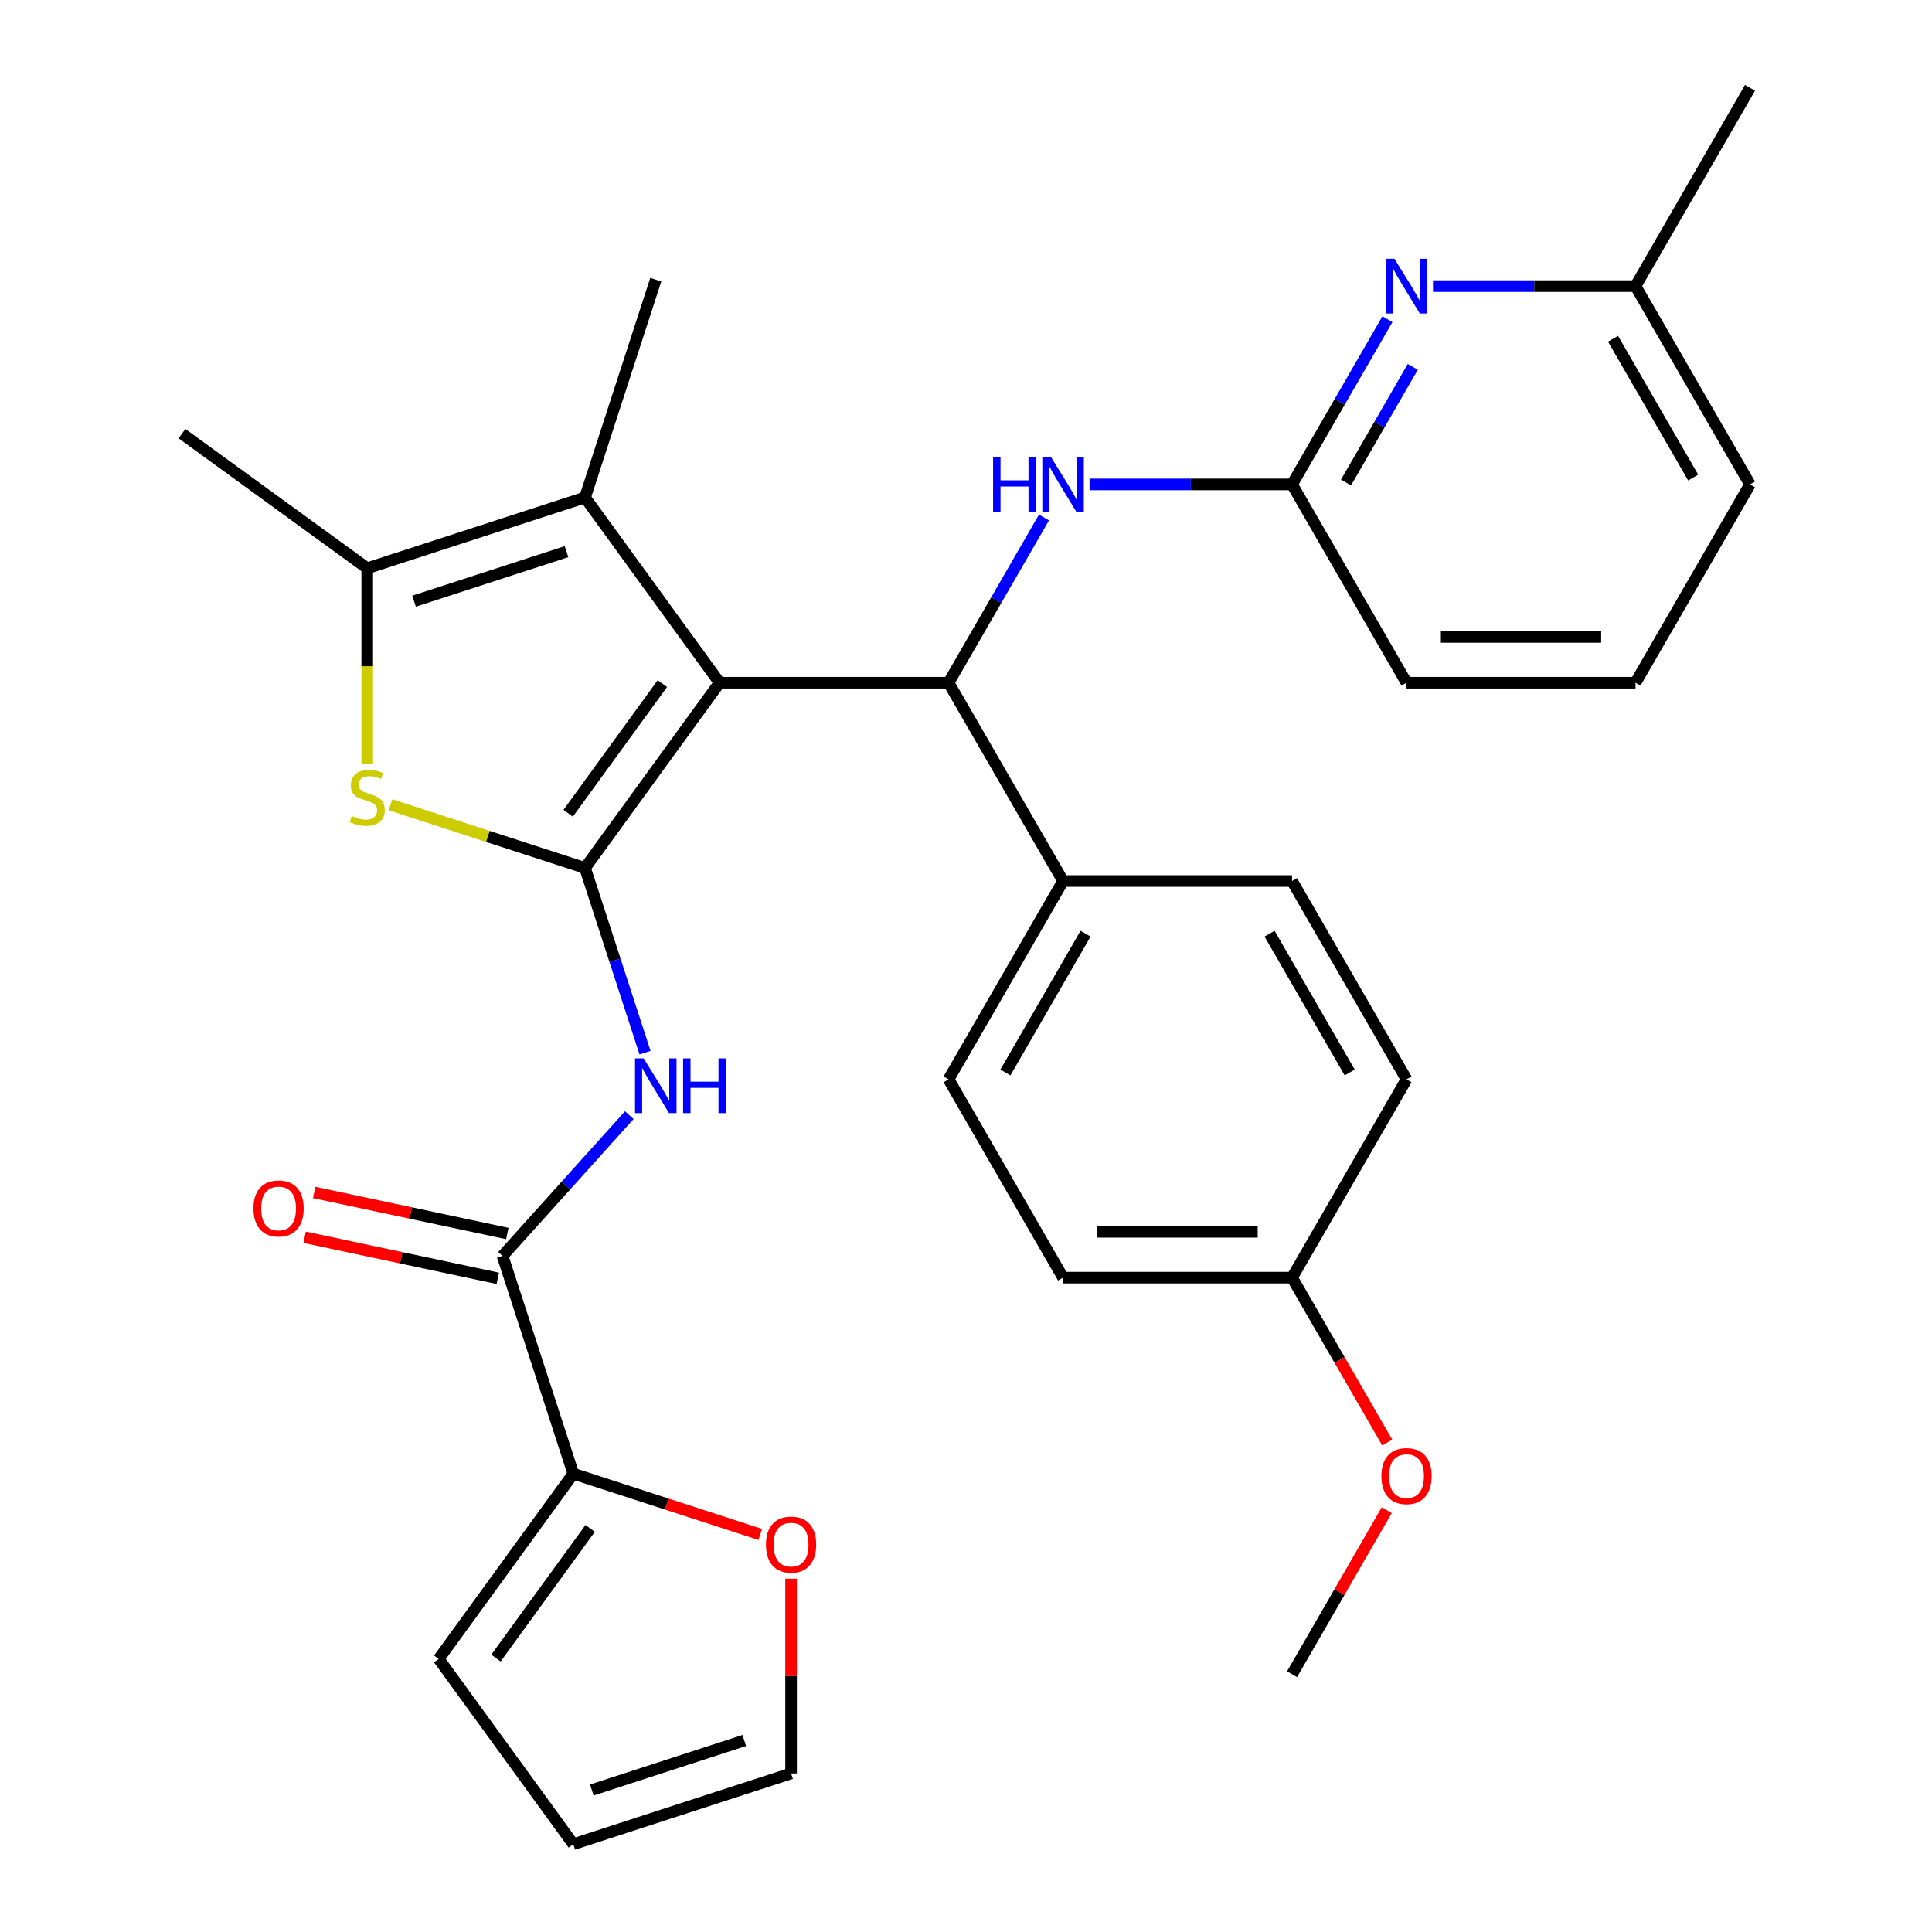 <?xml version='1.0' encoding='iso-8859-1'?>
<svg version='1.1' baseProfile='full'
              xmlns='http://www.w3.org/2000/svg'
                      xmlns:rdkit='http://www.rdkit.org/xml'
                      xmlns:xlink='http://www.w3.org/1999/xlink'
                  xml:space='preserve'
width='1000px' height='1000px' viewBox='0 0 1000 1000'>
<!-- END OF HEADER -->
<rect style='opacity:1.0;fill:#FFFFFF;stroke:none' width='1000' height='1000' x='0' y='0'> </rect>
<path class='bond-0' d='M 372.465,353.377 L 302.8,449.262' style='fill:none;fill-rule:evenodd;stroke:#000000;stroke-width:6px;stroke-linecap:butt;stroke-linejoin:miter;stroke-opacity:1' />
<path class='bond-0' d='M 342.838,353.827 L 294.073,420.946' style='fill:none;fill-rule:evenodd;stroke:#000000;stroke-width:6px;stroke-linecap:butt;stroke-linejoin:miter;stroke-opacity:1' />
<path class='bond-2' d='M 372.465,353.377 L 302.8,257.493' style='fill:none;fill-rule:evenodd;stroke:#000000;stroke-width:6px;stroke-linecap:butt;stroke-linejoin:miter;stroke-opacity:1' />
<path class='bond-3' d='M 372.465,353.377 L 490.984,353.377' style='fill:none;fill-rule:evenodd;stroke:#000000;stroke-width:6px;stroke-linecap:butt;stroke-linejoin:miter;stroke-opacity:1' />
<path class='bond-1' d='M 302.8,449.262 L 252.463,432.906' style='fill:none;fill-rule:evenodd;stroke:#000000;stroke-width:6px;stroke-linecap:butt;stroke-linejoin:miter;stroke-opacity:1' />
<path class='bond-1' d='M 252.463,432.906 L 202.125,416.55' style='fill:none;fill-rule:evenodd;stroke:#CCCC00;stroke-width:6px;stroke-linecap:butt;stroke-linejoin:miter;stroke-opacity:1' />
<path class='bond-4' d='M 302.8,449.262 L 318.331,497.06' style='fill:none;fill-rule:evenodd;stroke:#000000;stroke-width:6px;stroke-linecap:butt;stroke-linejoin:miter;stroke-opacity:1' />
<path class='bond-4' d='M 318.331,497.06 L 333.861,544.858' style='fill:none;fill-rule:evenodd;stroke:#0000FF;stroke-width:6px;stroke-linecap:butt;stroke-linejoin:miter;stroke-opacity:1' />
<path class='bond-31' d='M 190.082,395.554 L 190.082,344.836' style='fill:none;fill-rule:evenodd;stroke:#CCCC00;stroke-width:6px;stroke-linecap:butt;stroke-linejoin:miter;stroke-opacity:1' />
<path class='bond-31' d='M 190.082,344.836 L 190.082,294.118' style='fill:none;fill-rule:evenodd;stroke:#000000;stroke-width:6px;stroke-linecap:butt;stroke-linejoin:miter;stroke-opacity:1' />
<path class='bond-5' d='M 302.8,257.493 L 190.082,294.118' style='fill:none;fill-rule:evenodd;stroke:#000000;stroke-width:6px;stroke-linecap:butt;stroke-linejoin:miter;stroke-opacity:1' />
<path class='bond-5' d='M 293.218,285.531 L 214.314,311.168' style='fill:none;fill-rule:evenodd;stroke:#000000;stroke-width:6px;stroke-linecap:butt;stroke-linejoin:miter;stroke-opacity:1' />
<path class='bond-21' d='M 302.8,257.493 L 339.425,144.774' style='fill:none;fill-rule:evenodd;stroke:#000000;stroke-width:6px;stroke-linecap:butt;stroke-linejoin:miter;stroke-opacity:1' />
<path class='bond-8' d='M 490.984,353.377 L 515.671,310.618' style='fill:none;fill-rule:evenodd;stroke:#000000;stroke-width:6px;stroke-linecap:butt;stroke-linejoin:miter;stroke-opacity:1' />
<path class='bond-8' d='M 515.671,310.618 L 540.358,267.859' style='fill:none;fill-rule:evenodd;stroke:#0000FF;stroke-width:6px;stroke-linecap:butt;stroke-linejoin:miter;stroke-opacity:1' />
<path class='bond-11' d='M 490.984,353.377 L 550.244,456.018' style='fill:none;fill-rule:evenodd;stroke:#000000;stroke-width:6px;stroke-linecap:butt;stroke-linejoin:miter;stroke-opacity:1' />
<path class='bond-6' d='M 325.722,577.199 L 292.921,613.629' style='fill:none;fill-rule:evenodd;stroke:#0000FF;stroke-width:6px;stroke-linecap:butt;stroke-linejoin:miter;stroke-opacity:1' />
<path class='bond-6' d='M 292.921,613.629 L 260.12,650.058' style='fill:none;fill-rule:evenodd;stroke:#000000;stroke-width:6px;stroke-linecap:butt;stroke-linejoin:miter;stroke-opacity:1' />
<path class='bond-24' d='M 190.082,294.118 L 94.197,224.454' style='fill:none;fill-rule:evenodd;stroke:#000000;stroke-width:6px;stroke-linecap:butt;stroke-linejoin:miter;stroke-opacity:1' />
<path class='bond-7' d='M 260.12,650.058 L 296.745,762.777' style='fill:none;fill-rule:evenodd;stroke:#000000;stroke-width:6px;stroke-linecap:butt;stroke-linejoin:miter;stroke-opacity:1' />
<path class='bond-13' d='M 262.584,638.465 L 212.601,627.841' style='fill:none;fill-rule:evenodd;stroke:#000000;stroke-width:6px;stroke-linecap:butt;stroke-linejoin:miter;stroke-opacity:1' />
<path class='bond-13' d='M 212.601,627.841 L 162.617,617.216' style='fill:none;fill-rule:evenodd;stroke:#FF0000;stroke-width:6px;stroke-linecap:butt;stroke-linejoin:miter;stroke-opacity:1' />
<path class='bond-13' d='M 257.656,661.651 L 207.672,651.027' style='fill:none;fill-rule:evenodd;stroke:#000000;stroke-width:6px;stroke-linecap:butt;stroke-linejoin:miter;stroke-opacity:1' />
<path class='bond-13' d='M 207.672,651.027 L 157.689,640.402' style='fill:none;fill-rule:evenodd;stroke:#FF0000;stroke-width:6px;stroke-linecap:butt;stroke-linejoin:miter;stroke-opacity:1' />
<path class='bond-12' d='M 296.745,762.777 L 345.122,778.496' style='fill:none;fill-rule:evenodd;stroke:#000000;stroke-width:6px;stroke-linecap:butt;stroke-linejoin:miter;stroke-opacity:1' />
<path class='bond-12' d='M 345.122,778.496 L 393.5,794.215' style='fill:none;fill-rule:evenodd;stroke:#FF0000;stroke-width:6px;stroke-linecap:butt;stroke-linejoin:miter;stroke-opacity:1' />
<path class='bond-14' d='M 296.745,762.777 L 227.08,858.661' style='fill:none;fill-rule:evenodd;stroke:#000000;stroke-width:6px;stroke-linecap:butt;stroke-linejoin:miter;stroke-opacity:1' />
<path class='bond-14' d='M 305.472,791.092 L 256.707,858.211' style='fill:none;fill-rule:evenodd;stroke:#000000;stroke-width:6px;stroke-linecap:butt;stroke-linejoin:miter;stroke-opacity:1' />
<path class='bond-10' d='M 563.947,250.737 L 616.355,250.737' style='fill:none;fill-rule:evenodd;stroke:#0000FF;stroke-width:6px;stroke-linecap:butt;stroke-linejoin:miter;stroke-opacity:1' />
<path class='bond-10' d='M 616.355,250.737 L 668.764,250.737' style='fill:none;fill-rule:evenodd;stroke:#000000;stroke-width:6px;stroke-linecap:butt;stroke-linejoin:miter;stroke-opacity:1' />
<path class='bond-9' d='M 718.137,165.219 L 693.45,207.978' style='fill:none;fill-rule:evenodd;stroke:#0000FF;stroke-width:6px;stroke-linecap:butt;stroke-linejoin:miter;stroke-opacity:1' />
<path class='bond-9' d='M 693.45,207.978 L 668.764,250.737' style='fill:none;fill-rule:evenodd;stroke:#000000;stroke-width:6px;stroke-linecap:butt;stroke-linejoin:miter;stroke-opacity:1' />
<path class='bond-9' d='M 731.259,189.898 L 713.979,219.829' style='fill:none;fill-rule:evenodd;stroke:#0000FF;stroke-width:6px;stroke-linecap:butt;stroke-linejoin:miter;stroke-opacity:1' />
<path class='bond-9' d='M 713.979,219.829 L 696.698,249.761' style='fill:none;fill-rule:evenodd;stroke:#000000;stroke-width:6px;stroke-linecap:butt;stroke-linejoin:miter;stroke-opacity:1' />
<path class='bond-19' d='M 741.726,148.096 L 794.135,148.096' style='fill:none;fill-rule:evenodd;stroke:#0000FF;stroke-width:6px;stroke-linecap:butt;stroke-linejoin:miter;stroke-opacity:1' />
<path class='bond-19' d='M 794.135,148.096 L 846.543,148.096' style='fill:none;fill-rule:evenodd;stroke:#000000;stroke-width:6px;stroke-linecap:butt;stroke-linejoin:miter;stroke-opacity:1' />
<path class='bond-26' d='M 668.764,250.737 L 728.023,353.377' style='fill:none;fill-rule:evenodd;stroke:#000000;stroke-width:6px;stroke-linecap:butt;stroke-linejoin:miter;stroke-opacity:1' />
<path class='bond-17' d='M 550.244,456.018 L 490.984,558.659' style='fill:none;fill-rule:evenodd;stroke:#000000;stroke-width:6px;stroke-linecap:butt;stroke-linejoin:miter;stroke-opacity:1' />
<path class='bond-17' d='M 561.883,483.267 L 520.401,555.115' style='fill:none;fill-rule:evenodd;stroke:#000000;stroke-width:6px;stroke-linecap:butt;stroke-linejoin:miter;stroke-opacity:1' />
<path class='bond-18' d='M 550.244,456.018 L 668.764,456.018' style='fill:none;fill-rule:evenodd;stroke:#000000;stroke-width:6px;stroke-linecap:butt;stroke-linejoin:miter;stroke-opacity:1' />
<path class='bond-15' d='M 409.463,817.124 L 409.463,867.523' style='fill:none;fill-rule:evenodd;stroke:#FF0000;stroke-width:6px;stroke-linecap:butt;stroke-linejoin:miter;stroke-opacity:1' />
<path class='bond-15' d='M 409.463,867.523 L 409.463,917.921' style='fill:none;fill-rule:evenodd;stroke:#000000;stroke-width:6px;stroke-linecap:butt;stroke-linejoin:miter;stroke-opacity:1' />
<path class='bond-16' d='M 227.08,858.661 L 296.745,954.545' style='fill:none;fill-rule:evenodd;stroke:#000000;stroke-width:6px;stroke-linecap:butt;stroke-linejoin:miter;stroke-opacity:1' />
<path class='bond-34' d='M 409.463,917.921 L 296.745,954.545' style='fill:none;fill-rule:evenodd;stroke:#000000;stroke-width:6px;stroke-linecap:butt;stroke-linejoin:miter;stroke-opacity:1' />
<path class='bond-34' d='M 385.231,900.871 L 306.327,926.508' style='fill:none;fill-rule:evenodd;stroke:#000000;stroke-width:6px;stroke-linecap:butt;stroke-linejoin:miter;stroke-opacity:1' />
<path class='bond-23' d='M 490.984,558.659 L 550.244,661.3' style='fill:none;fill-rule:evenodd;stroke:#000000;stroke-width:6px;stroke-linecap:butt;stroke-linejoin:miter;stroke-opacity:1' />
<path class='bond-22' d='M 668.764,456.018 L 728.023,558.659' style='fill:none;fill-rule:evenodd;stroke:#000000;stroke-width:6px;stroke-linecap:butt;stroke-linejoin:miter;stroke-opacity:1' />
<path class='bond-22' d='M 657.124,483.267 L 698.606,555.115' style='fill:none;fill-rule:evenodd;stroke:#000000;stroke-width:6px;stroke-linecap:butt;stroke-linejoin:miter;stroke-opacity:1' />
<path class='bond-29' d='M 846.543,148.096 L 905.803,45.455' style='fill:none;fill-rule:evenodd;stroke:#000000;stroke-width:6px;stroke-linecap:butt;stroke-linejoin:miter;stroke-opacity:1' />
<path class='bond-33' d='M 846.543,148.096 L 905.803,250.737' style='fill:none;fill-rule:evenodd;stroke:#000000;stroke-width:6px;stroke-linecap:butt;stroke-linejoin:miter;stroke-opacity:1' />
<path class='bond-33' d='M 834.904,175.344 L 876.386,247.192' style='fill:none;fill-rule:evenodd;stroke:#000000;stroke-width:6px;stroke-linecap:butt;stroke-linejoin:miter;stroke-opacity:1' />
<path class='bond-20' d='M 668.764,661.3 L 728.023,558.659' style='fill:none;fill-rule:evenodd;stroke:#000000;stroke-width:6px;stroke-linecap:butt;stroke-linejoin:miter;stroke-opacity:1' />
<path class='bond-25' d='M 668.764,661.3 L 693.404,703.979' style='fill:none;fill-rule:evenodd;stroke:#000000;stroke-width:6px;stroke-linecap:butt;stroke-linejoin:miter;stroke-opacity:1' />
<path class='bond-25' d='M 693.404,703.979 L 718.045,746.658' style='fill:none;fill-rule:evenodd;stroke:#FF0000;stroke-width:6px;stroke-linecap:butt;stroke-linejoin:miter;stroke-opacity:1' />
<path class='bond-32' d='M 668.764,661.3 L 550.244,661.3' style='fill:none;fill-rule:evenodd;stroke:#000000;stroke-width:6px;stroke-linecap:butt;stroke-linejoin:miter;stroke-opacity:1' />
<path class='bond-32' d='M 650.986,637.596 L 568.022,637.596' style='fill:none;fill-rule:evenodd;stroke:#000000;stroke-width:6px;stroke-linecap:butt;stroke-linejoin:miter;stroke-opacity:1' />
<path class='bond-30' d='M 717.791,781.664 L 693.277,824.123' style='fill:none;fill-rule:evenodd;stroke:#FF0000;stroke-width:6px;stroke-linecap:butt;stroke-linejoin:miter;stroke-opacity:1' />
<path class='bond-30' d='M 693.277,824.123 L 668.764,866.582' style='fill:none;fill-rule:evenodd;stroke:#000000;stroke-width:6px;stroke-linecap:butt;stroke-linejoin:miter;stroke-opacity:1' />
<path class='bond-27' d='M 728.023,353.377 L 846.543,353.377' style='fill:none;fill-rule:evenodd;stroke:#000000;stroke-width:6px;stroke-linecap:butt;stroke-linejoin:miter;stroke-opacity:1' />
<path class='bond-27' d='M 745.801,329.674 L 828.765,329.674' style='fill:none;fill-rule:evenodd;stroke:#000000;stroke-width:6px;stroke-linecap:butt;stroke-linejoin:miter;stroke-opacity:1' />
<path class='bond-28' d='M 846.543,353.377 L 905.803,250.737' style='fill:none;fill-rule:evenodd;stroke:#000000;stroke-width:6px;stroke-linecap:butt;stroke-linejoin:miter;stroke-opacity:1' />
<path  class='atom-2' d='M 182.082 422.357
Q 182.402 422.477, 183.722 423.037
Q 185.042 423.597, 186.482 423.957
Q 187.962 424.277, 189.402 424.277
Q 192.082 424.277, 193.642 422.997
Q 195.202 421.677, 195.202 419.397
Q 195.202 417.837, 194.402 416.877
Q 193.642 415.917, 192.442 415.397
Q 191.242 414.877, 189.242 414.277
Q 186.722 413.517, 185.202 412.797
Q 183.722 412.077, 182.642 410.557
Q 181.602 409.037, 181.602 406.477
Q 181.602 402.917, 184.002 400.717
Q 186.442 398.517, 191.242 398.517
Q 194.522 398.517, 198.242 400.077
L 197.322 403.157
Q 193.922 401.757, 191.362 401.757
Q 188.602 401.757, 187.082 402.917
Q 185.562 404.037, 185.602 405.997
Q 185.602 407.517, 186.362 408.437
Q 187.162 409.357, 188.282 409.877
Q 189.442 410.397, 191.362 410.997
Q 193.922 411.797, 195.442 412.597
Q 196.962 413.397, 198.042 415.037
Q 199.162 416.637, 199.162 419.397
Q 199.162 423.317, 196.522 425.437
Q 193.922 427.517, 189.562 427.517
Q 187.042 427.517, 185.122 426.957
Q 183.242 426.437, 181.002 425.517
L 182.082 422.357
' fill='#CCCC00'/>
<path  class='atom-5' d='M 333.165 547.821
L 342.445 562.821
Q 343.365 564.301, 344.845 566.981
Q 346.325 569.661, 346.405 569.821
L 346.405 547.821
L 350.165 547.821
L 350.165 576.141
L 346.285 576.141
L 336.325 559.741
Q 335.165 557.821, 333.925 555.621
Q 332.725 553.421, 332.365 552.741
L 332.365 576.141
L 328.685 576.141
L 328.685 547.821
L 333.165 547.821
' fill='#0000FF'/>
<path  class='atom-5' d='M 353.565 547.821
L 357.405 547.821
L 357.405 559.861
L 371.885 559.861
L 371.885 547.821
L 375.725 547.821
L 375.725 576.141
L 371.885 576.141
L 371.885 563.061
L 357.405 563.061
L 357.405 576.141
L 353.565 576.141
L 353.565 547.821
' fill='#0000FF'/>
<path  class='atom-9' d='M 514.024 236.577
L 517.864 236.577
L 517.864 248.617
L 532.344 248.617
L 532.344 236.577
L 536.184 236.577
L 536.184 264.897
L 532.344 264.897
L 532.344 251.817
L 517.864 251.817
L 517.864 264.897
L 514.024 264.897
L 514.024 236.577
' fill='#0000FF'/>
<path  class='atom-9' d='M 543.984 236.577
L 553.264 251.577
Q 554.184 253.057, 555.664 255.737
Q 557.144 258.417, 557.224 258.577
L 557.224 236.577
L 560.984 236.577
L 560.984 264.897
L 557.104 264.897
L 547.144 248.497
Q 545.984 246.577, 544.744 244.377
Q 543.544 242.177, 543.184 241.497
L 543.184 264.897
L 539.504 264.897
L 539.504 236.577
L 543.984 236.577
' fill='#0000FF'/>
<path  class='atom-10' d='M 721.763 133.936
L 731.043 148.936
Q 731.963 150.416, 733.443 153.096
Q 734.923 155.776, 735.003 155.936
L 735.003 133.936
L 738.763 133.936
L 738.763 162.256
L 734.883 162.256
L 724.923 145.856
Q 723.763 143.936, 722.523 141.736
Q 721.323 139.536, 720.963 138.856
L 720.963 162.256
L 717.283 162.256
L 717.283 133.936
L 721.763 133.936
' fill='#0000FF'/>
<path  class='atom-13' d='M 396.463 799.481
Q 396.463 792.681, 399.823 788.881
Q 403.183 785.081, 409.463 785.081
Q 415.743 785.081, 419.103 788.881
Q 422.463 792.681, 422.463 799.481
Q 422.463 806.361, 419.063 810.281
Q 415.663 814.161, 409.463 814.161
Q 403.223 814.161, 399.823 810.281
Q 396.463 806.401, 396.463 799.481
M 409.463 810.961
Q 413.783 810.961, 416.103 808.081
Q 418.463 805.161, 418.463 799.481
Q 418.463 793.921, 416.103 791.121
Q 413.783 788.281, 409.463 788.281
Q 405.143 788.281, 402.783 791.081
Q 400.463 793.881, 400.463 799.481
Q 400.463 805.201, 402.783 808.081
Q 405.143 810.961, 409.463 810.961
' fill='#FF0000'/>
<path  class='atom-14' d='M 131.19 625.496
Q 131.19 618.696, 134.55 614.896
Q 137.91 611.096, 144.19 611.096
Q 150.47 611.096, 153.83 614.896
Q 157.19 618.696, 157.19 625.496
Q 157.19 632.376, 153.79 636.296
Q 150.39 640.176, 144.19 640.176
Q 137.95 640.176, 134.55 636.296
Q 131.19 632.416, 131.19 625.496
M 144.19 636.976
Q 148.51 636.976, 150.83 634.096
Q 153.19 631.176, 153.19 625.496
Q 153.19 619.936, 150.83 617.136
Q 148.51 614.296, 144.19 614.296
Q 139.87 614.296, 137.51 617.096
Q 135.19 619.896, 135.19 625.496
Q 135.19 631.216, 137.51 634.096
Q 139.87 636.976, 144.19 636.976
' fill='#FF0000'/>
<path  class='atom-26' d='M 715.023 764.021
Q 715.023 757.221, 718.383 753.421
Q 721.743 749.621, 728.023 749.621
Q 734.303 749.621, 737.663 753.421
Q 741.023 757.221, 741.023 764.021
Q 741.023 770.901, 737.623 774.821
Q 734.223 778.701, 728.023 778.701
Q 721.783 778.701, 718.383 774.821
Q 715.023 770.941, 715.023 764.021
M 728.023 775.501
Q 732.343 775.501, 734.663 772.621
Q 737.023 769.701, 737.023 764.021
Q 737.023 758.461, 734.663 755.661
Q 732.343 752.821, 728.023 752.821
Q 723.703 752.821, 721.343 755.621
Q 719.023 758.421, 719.023 764.021
Q 719.023 769.741, 721.343 772.621
Q 723.703 775.501, 728.023 775.501
' fill='#FF0000'/>
</svg>
